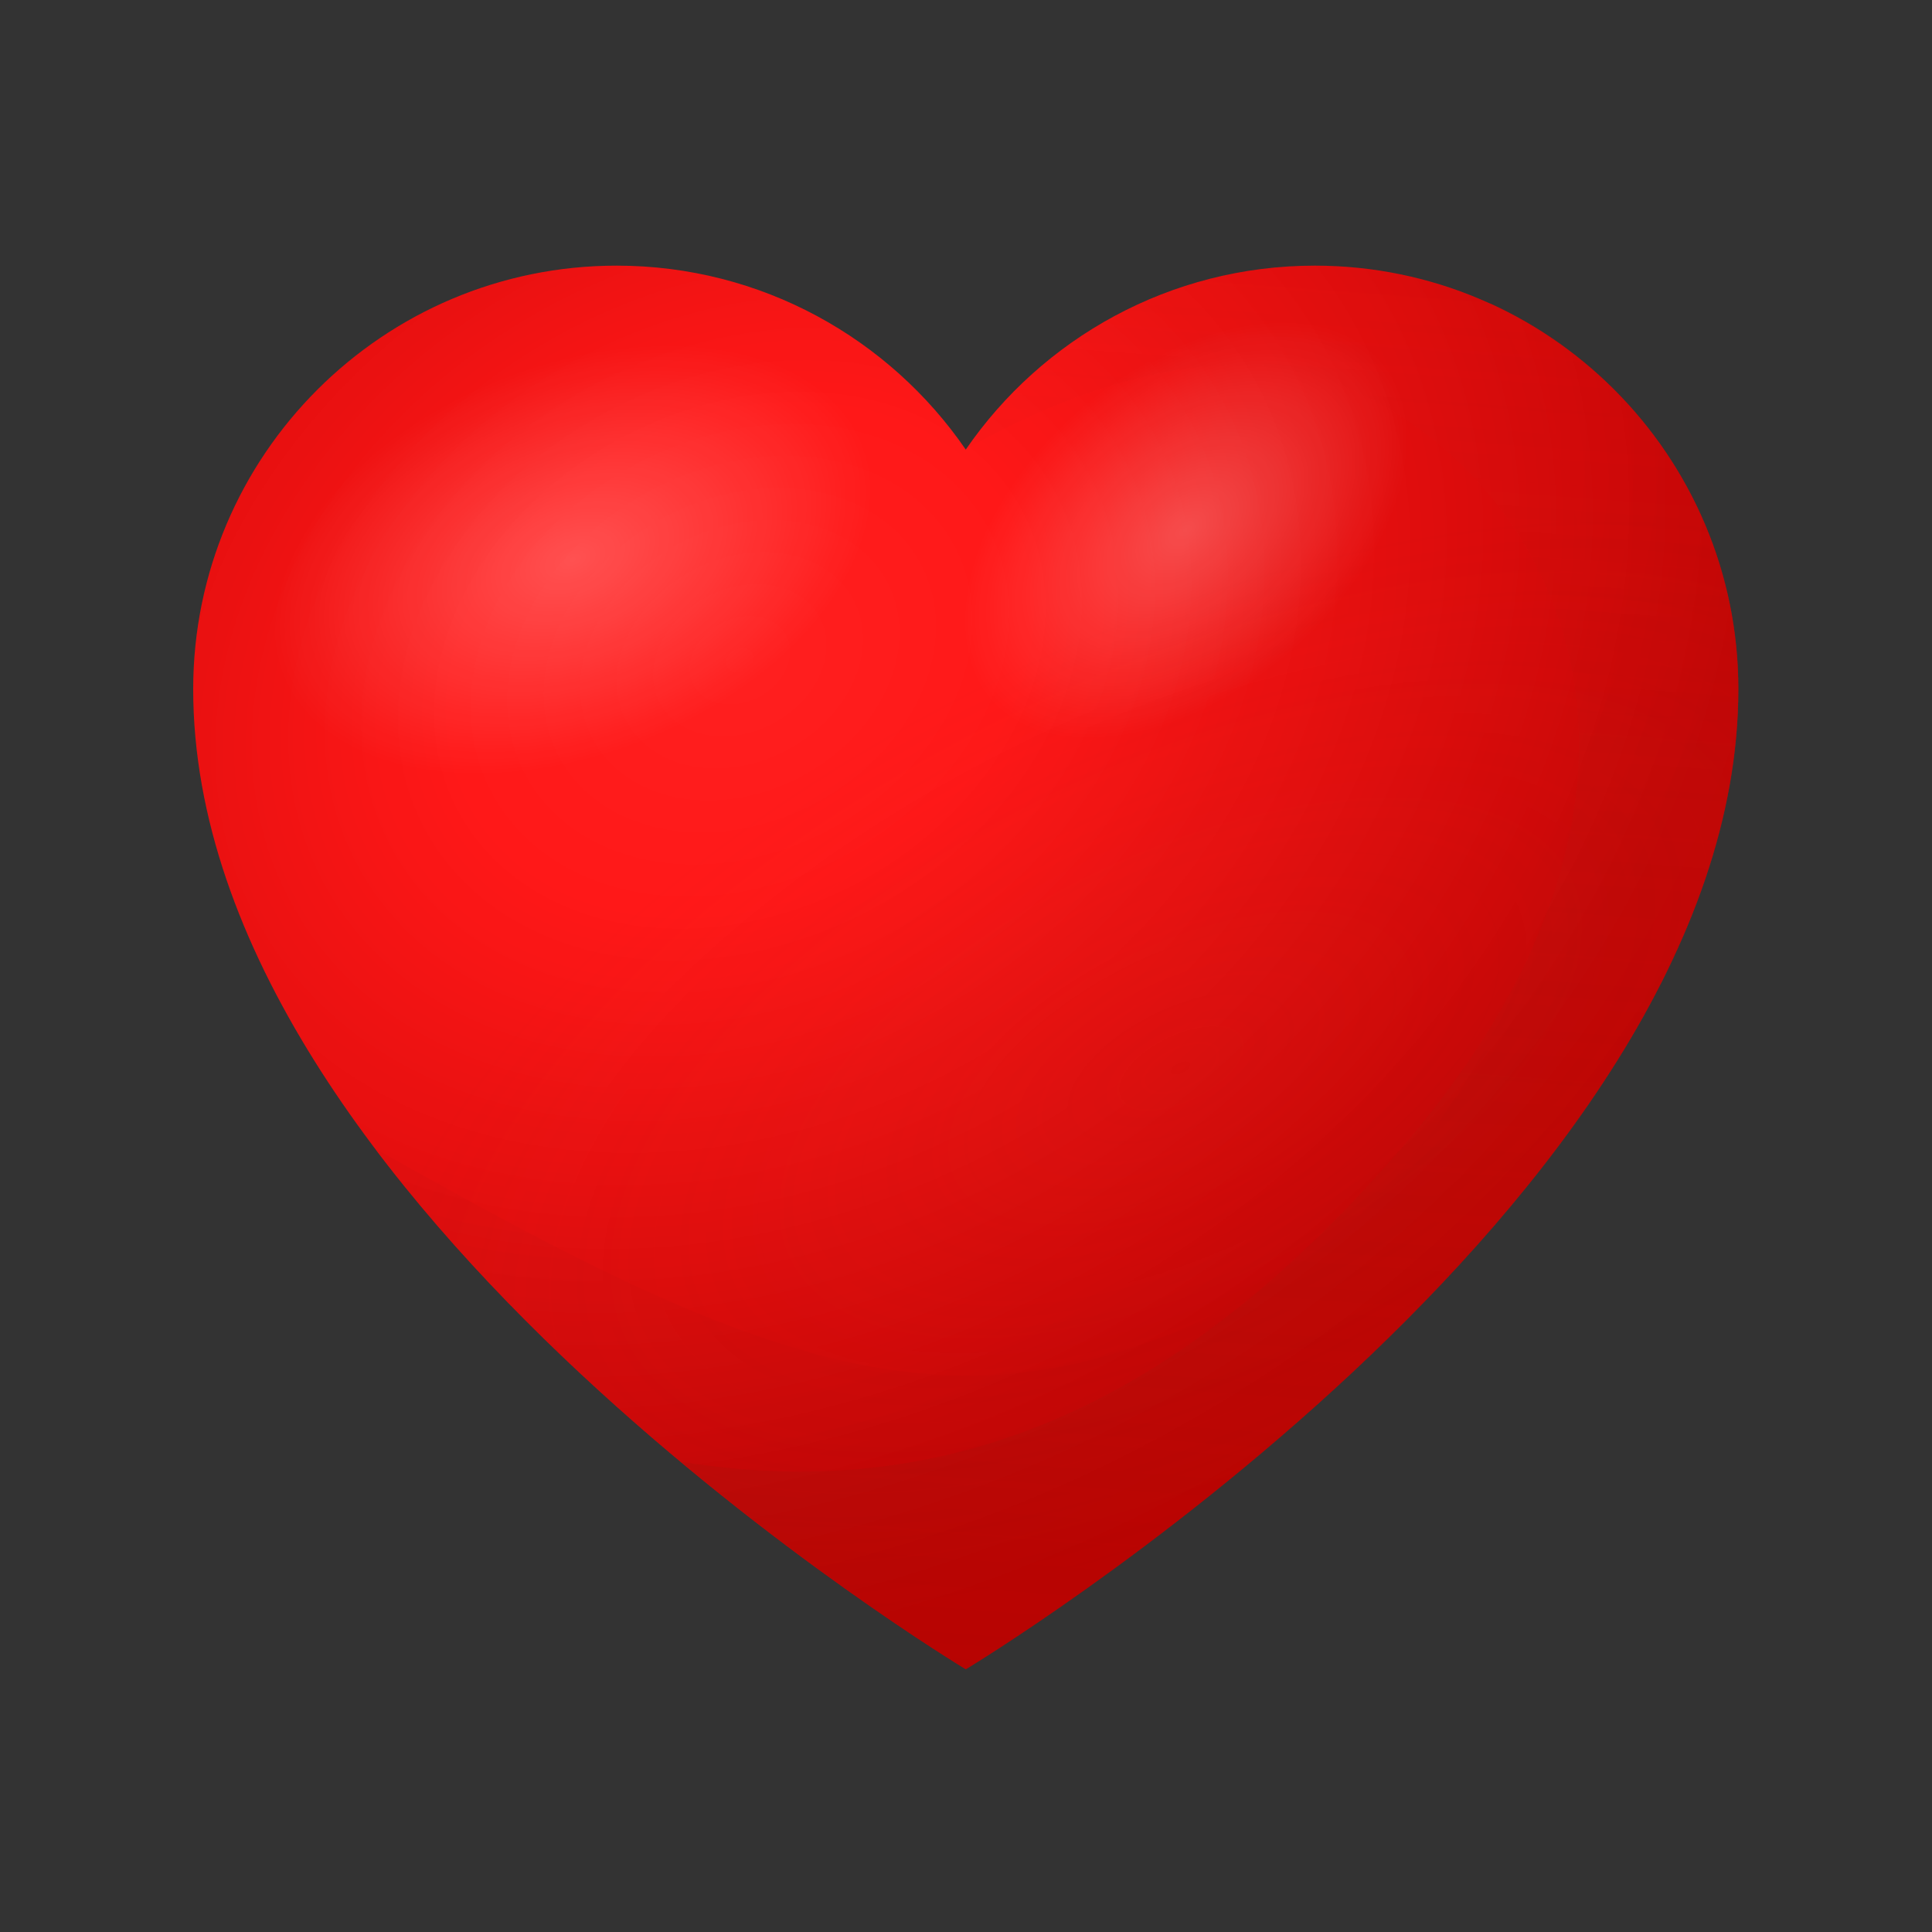 <svg width="192" height="192" viewBox="0 0 192 192" fill="none" xmlns="http://www.w3.org/2000/svg">
<rect x="0" y="0" width="192" height="192" fill="#333333" stroke="none"/>
<path d="M130.669 26.4C116.274 26.4 103.558 33.646 95.976 44.682C88.394 33.646 75.678 26.4 61.283 26.4C38.058 26.4 19.2 45.258 19.2 68.483C19.2 119.779 95.976 165.892 95.976 165.892C95.976 165.892 172.752 119.779 172.752 68.483C172.752 45.258 153.894 26.4 130.669 26.4Z" fill="url(#paint0_radial_1112_56922)"/>
<path opacity="0.5" d="M148.088 30.143C171.12 66.852 149.911 115.029 124.431 128.704C96.312 143.82 77.07 136.718 37.242 114.117C59.939 144.204 95.976 165.845 95.976 165.845C95.976 165.845 172.752 119.731 172.752 68.435C172.752 51.449 162.627 36.765 148.088 30.143Z" fill="url(#paint1_radial_1112_56922)"/>
<path opacity="0.5" d="M130.669 26.4C116.274 26.4 103.558 33.646 95.976 44.682C88.394 33.646 75.678 26.4 61.283 26.4C38.058 26.4 19.2 45.258 19.2 68.483C19.2 119.779 95.976 165.892 95.976 165.892C95.976 165.892 172.752 119.779 172.752 68.483C172.752 45.258 153.894 26.4 130.669 26.4Z" fill="url(#paint2_radial_1112_56922)"/>
<path opacity="0.5" d="M130.669 26.4C116.274 26.4 103.558 33.646 95.976 44.682C88.394 33.646 75.678 26.4 61.283 26.4C38.058 26.4 19.2 45.258 19.2 68.483C19.2 119.779 95.976 165.892 95.976 165.892C95.976 165.892 172.752 119.779 172.752 68.483C172.752 45.258 153.894 26.4 130.669 26.4Z" fill="url(#paint3_radial_1112_56922)"/>
<path opacity="0.24" d="M85.467 43.482C89.69 53.415 80.333 66.899 64.546 73.569C48.759 80.238 32.588 77.647 28.365 67.762C24.142 57.877 33.499 44.346 49.287 37.676C65.074 31.006 81.245 33.549 85.467 43.482Z" fill="url(#paint4_radial_1112_56922)"/>
<path opacity="0.24" d="M136.907 35.421C142.905 42.043 139.21 55.143 128.702 64.644C118.193 74.145 104.805 76.496 98.807 69.874C92.809 63.252 96.504 50.152 107.012 40.651C117.521 31.15 130.909 28.799 136.907 35.421Z" fill="url(#paint5_radial_1112_56922)"/>
<path opacity="0.32" d="M131.437 37.581C152.55 44.778 172.704 75.969 138.634 114.836C118.241 138.109 95.976 149.865 67.665 145.259C82.972 158.023 96.024 165.892 96.024 165.892C96.024 165.892 172.8 119.779 172.8 68.483C172.752 45.258 153.894 26.4 130.669 26.4C116.273 26.4 103.557 33.646 95.976 44.682C95.976 44.682 115.986 32.302 131.437 37.581Z" fill="url(#paint6_linear_1112_56922)"/>
<defs>
<radialGradient id="paint0_radial_1112_56922" cx="0" cy="0" r="1" gradientUnits="userSpaceOnUse" gradientTransform="translate(74.015 65.308) rotate(-29.408) scale(120.136 95.299)">
<stop offset="0.248" stop-color="#FF0000"/>
<stop offset="0.864" stop-color="#C20000"/>
</radialGradient>
<radialGradient id="paint1_radial_1112_56922" cx="0" cy="0" r="1" gradientUnits="userSpaceOnUse" gradientTransform="translate(76.986 57.939) rotate(-29.408) scale(103.433 82.049)">
<stop offset="0.248" stop-color="#FF0000"/>
<stop offset="1" stop-color="#C20000"/>
</radialGradient>
<radialGradient id="paint2_radial_1112_56922" cx="0" cy="0" r="1" gradientUnits="userSpaceOnUse" gradientTransform="translate(74.015 65.308) rotate(-29.408) scale(120.136 95.299)">
<stop stop-color="white" stop-opacity="0.25"/>
<stop offset="1" stop-color="white" stop-opacity="0"/>
</radialGradient>
<radialGradient id="paint3_radial_1112_56922" cx="0" cy="0" r="1" gradientUnits="userSpaceOnUse" gradientTransform="translate(117.201 106.091) rotate(-26.296) scale(87.695 43.334)">
<stop stop-color="#BD2719" stop-opacity="0.25"/>
<stop offset="1" stop-color="#BD2719" stop-opacity="0"/>
</radialGradient>
<radialGradient id="paint4_radial_1112_56922" cx="0" cy="0" r="1" gradientUnits="userSpaceOnUse" gradientTransform="translate(56.907 55.622) rotate(-21.691) scale(31.175 19.366)">
<stop stop-color="white"/>
<stop offset="1" stop-color="white" stop-opacity="0"/>
</radialGradient>
<radialGradient id="paint5_radial_1112_56922" cx="0" cy="0" r="1" gradientUnits="userSpaceOnUse" gradientTransform="translate(117.813 52.697) rotate(-40.763) scale(25.811 16.035)">
<stop stop-color="white"/>
<stop offset="1" stop-color="white" stop-opacity="0"/>
</radialGradient>
<linearGradient id="paint6_linear_1112_56922" x1="111.82" y1="220.677" x2="126.695" y2="20.1" gradientUnits="userSpaceOnUse">
<stop stop-color="#860805"/>
<stop offset="1" stop-color="#BD2719" stop-opacity="0"/>
</linearGradient>
</defs>
</svg>
